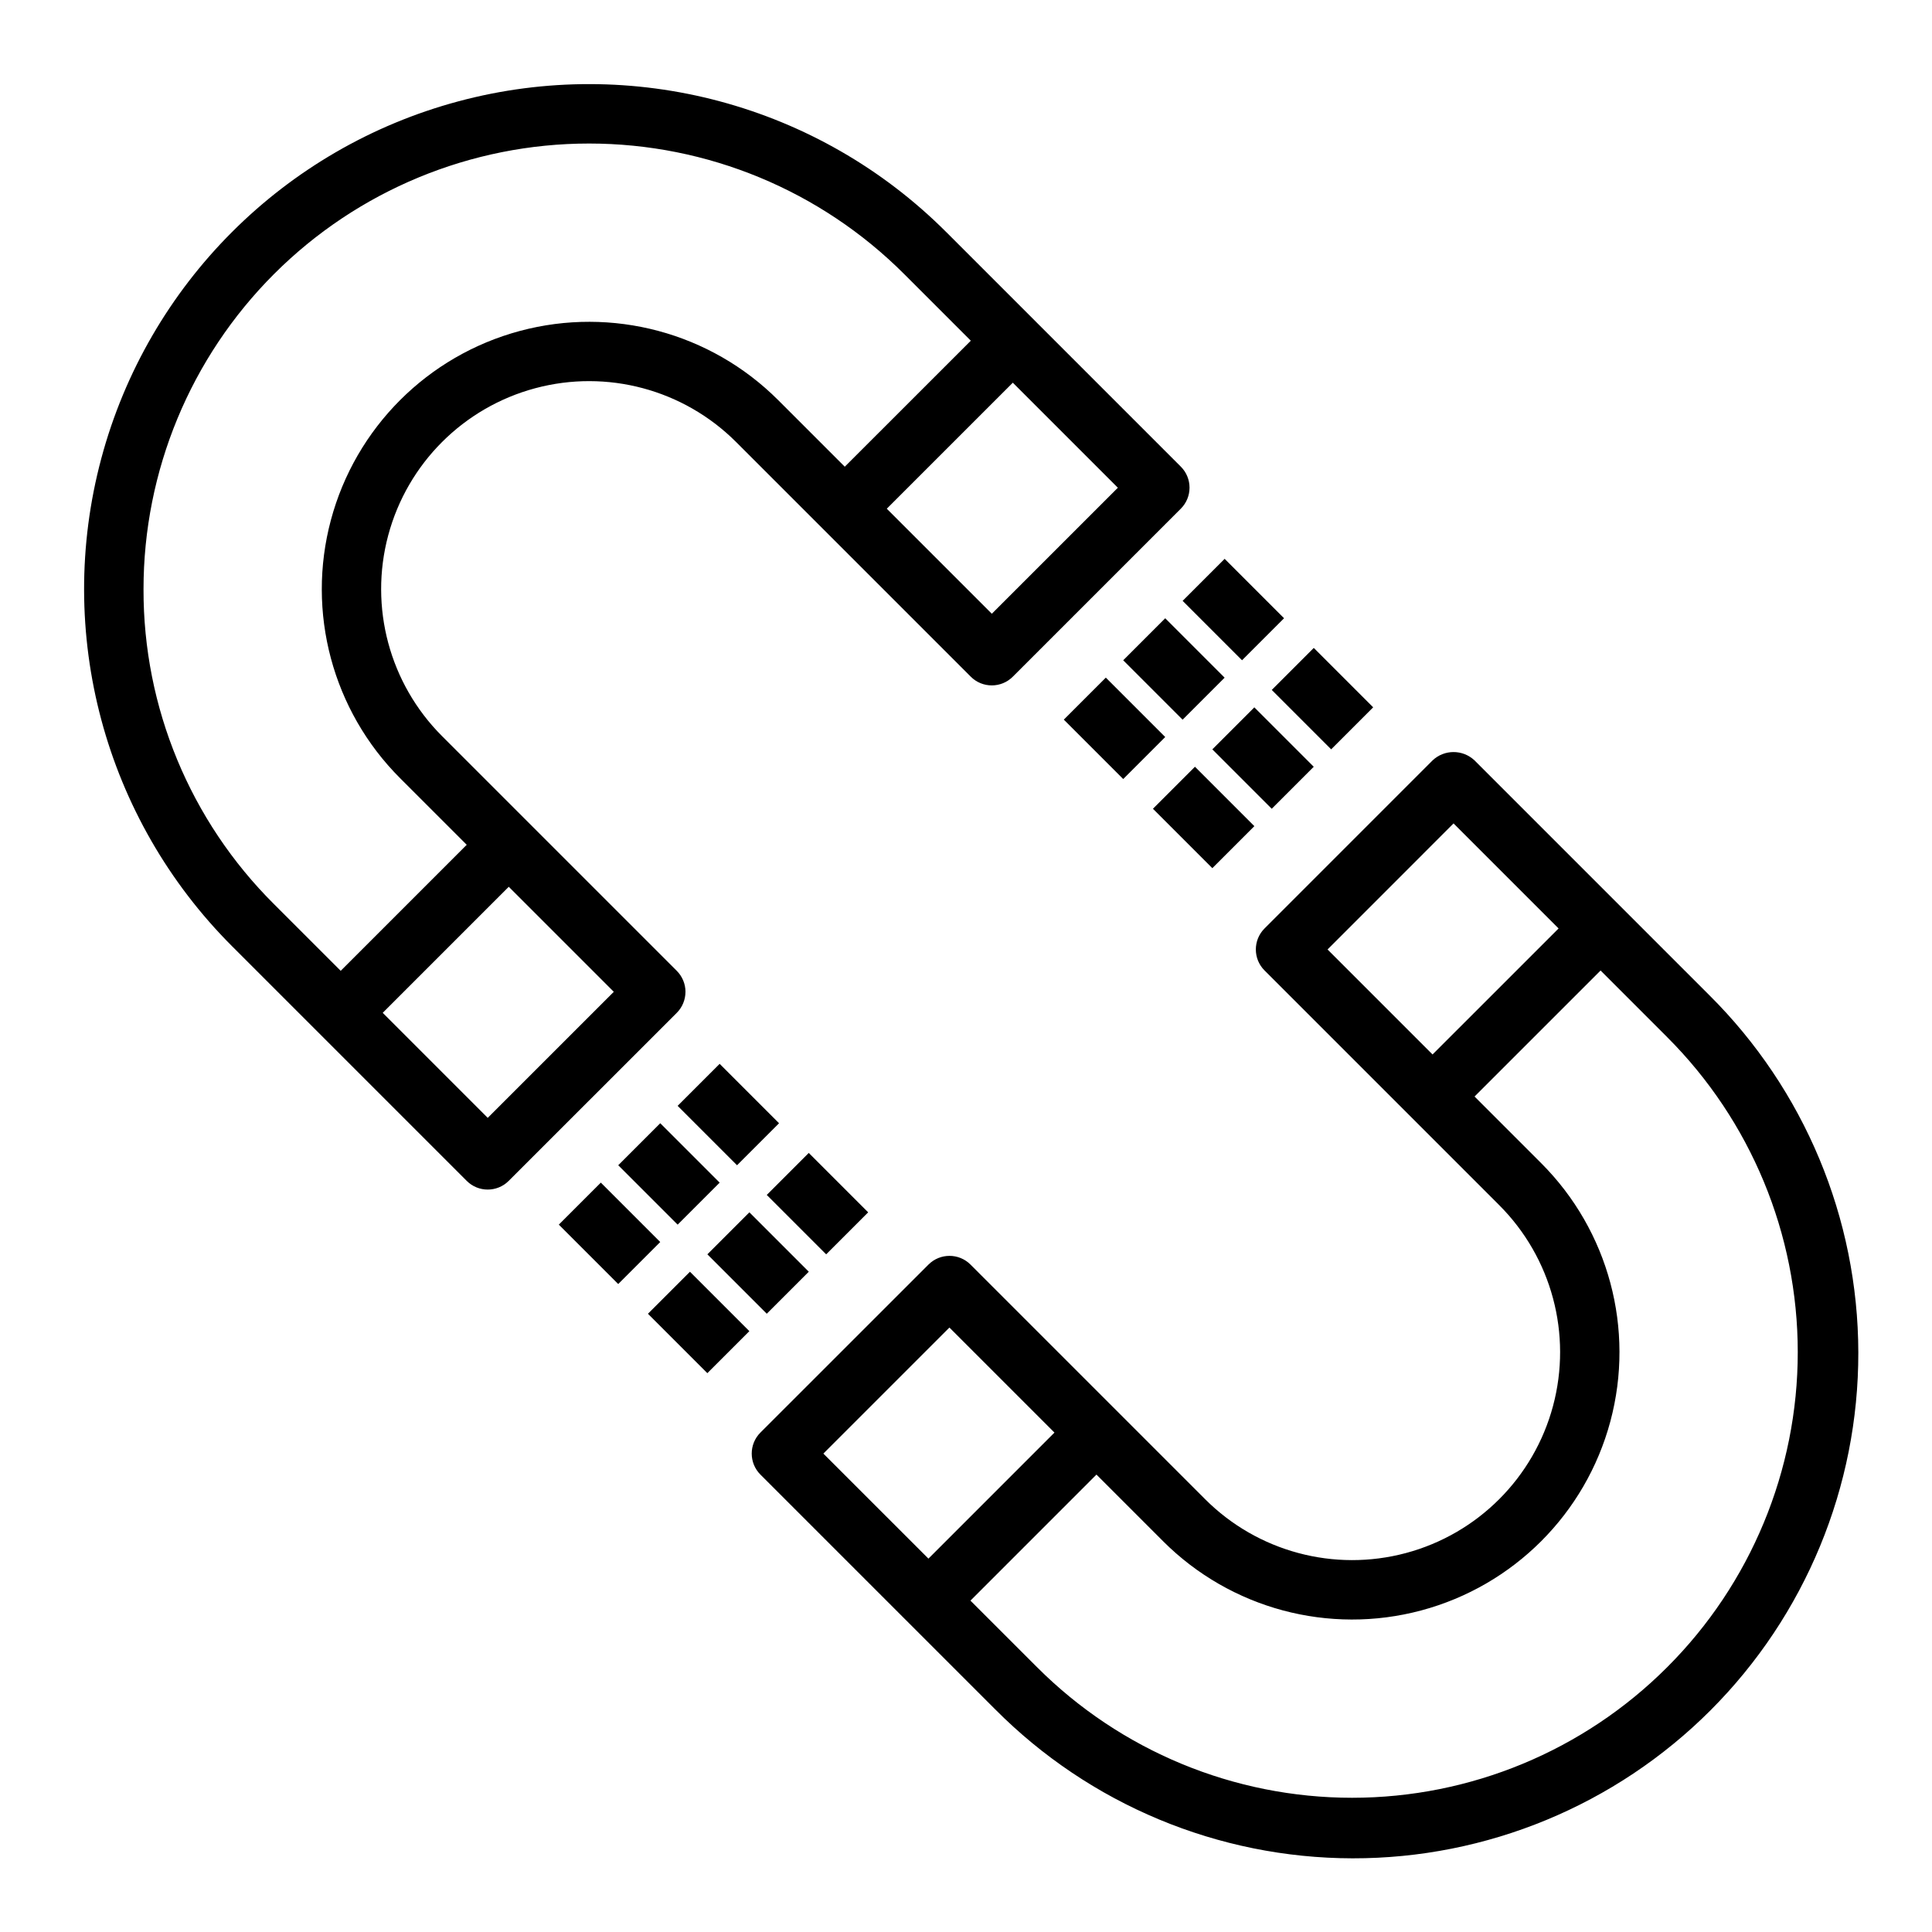 <?xml version="1.0" encoding="UTF-8"?>
<!-- Uploaded to: ICON Repo, www.svgrepo.com, Generator: ICON Repo Mixer Tools -->
<svg fill="#000000" width="800px" height="800px" version="1.1" viewBox="144 144 512 512" xmlns="http://www.w3.org/2000/svg">
 <g>
  <path d="m325.66 406.84c-0.004-2.094-0.84-4.098-2.324-5.574l-62.188-62.188c-13.922-13.922-19.359-34.215-14.262-53.23 5.094-19.016 19.949-33.871 38.965-38.965 19.016-5.098 39.309 0.34 53.23 14.262l62.188 62.188c3.074 3.074 8.059 3.074 11.133 0l44.531-44.531c3.074-3.074 3.074-8.059 0-11.133l-62.188-62.188h-0.004c-33.809-33.805-83.086-47.004-129.27-34.625-46.184 12.379-82.254 48.453-94.625 94.637-12.371 46.184 0.84 95.457 34.648 129.26l62.191 62.191c3.07 3.074 8.055 3.074 11.129 0l44.539-44.531c1.477-1.48 2.305-3.484 2.301-5.574zm81.184-100.19-27.836-27.836 33.402-33.395 27.836 27.836zm-224.81-6.527c-0.004-31.316 12.438-61.355 34.586-83.5 22.145-22.148 52.184-34.586 83.5-34.586 31.32 0.004 61.355 12.449 83.5 34.598l17.656 17.656-33.402 33.391-17.648-17.648c-17.898-17.898-43.984-24.887-68.434-18.336s-43.547 25.648-50.098 50.098 0.438 50.535 18.336 68.434l17.656 17.648-33.398 33.402-17.656-17.656c-22.227-22.094-34.684-52.16-34.598-83.5zm91.219 140.12-27.828-27.836 33.402-33.402 27.836 27.836z"/>
  <path d="m596.96 407.71-62.188-62.188v-0.004c-3.125-2.953-8.012-2.953-11.133 0l-44.523 44.531c-3.074 3.074-3.074 8.059 0 11.133l62.188 62.188c13.922 13.922 19.359 34.215 14.262 53.23-5.094 19.016-19.949 33.871-38.965 38.965-19.016 5.098-39.309-0.34-53.23-14.262l-62.188-62.188c-3.074-3.062-8.043-3.062-11.117 0l-44.547 44.531c-3.074 3.074-3.074 8.059 0 11.133l62.188 62.188h0.004c25.066 25.234 59.148 39.449 94.719 39.508 35.566 0.055 69.695-14.047 94.848-39.199 25.148-25.152 39.254-59.281 39.195-94.852-0.062-35.566-14.277-69.648-39.512-94.715zm-67.754-45.496 27.836 27.836-33.402 33.395-27.828-27.828zm-133.6 133.6 27.836 27.836-33.395 33.402-27.844-27.836zm190.21 90.016c-22.137 22.152-52.172 34.598-83.488 34.598-31.32 0-61.352-12.445-83.492-34.598l-17.656-17.648 33.395-33.402 17.656 17.656v0.004c17.898 17.898 43.984 24.887 68.434 18.336s43.547-25.648 50.098-50.098-0.438-50.535-18.336-68.434l-17.656-17.656 33.402-33.395 17.648 17.656h-0.004c22.156 22.137 34.609 52.172 34.609 83.492 0 31.32-12.453 61.355-34.609 83.488z"/>
  <path d="m441.66 318.98 11.133-11.133 15.742 15.742-11.133 11.133z"/>
  <path d="m465.28 342.59 11.133-11.133 15.742 15.742-11.133 11.133z"/>
  <path d="m425.92 334.71 11.133-11.133 15.742 15.742-11.133 11.133z"/>
  <path d="m449.54 358.33 11.133-11.133 15.742 15.742-11.133 11.133z"/>
  <path d="m457.41 303.23 11.133-11.133 15.742 15.742-11.133 11.133z"/>
  <path d="m481.03 326.84 11.133-11.133 15.742 15.742-11.133 11.133z"/>
  <path d="m307.84 452.8 11.133-11.133 15.742 15.742-11.133 11.133z"/>
  <path d="m331.46 476.41 11.133-11.133 15.742 15.742-11.133 11.133z"/>
  <path d="m292.09 468.54 11.133-11.133 15.742 15.742-11.133 11.133z"/>
  <path d="m315.71 492.16 11.133-11.133 15.742 15.742-11.133 11.133z"/>
  <path d="m323.58 437.06 11.133-11.133 15.742 15.742-11.133 11.133z"/>
  <path d="m347.2 460.67 11.133-11.133 15.742 15.742-11.133 11.133z"/>
 </g>
</svg>